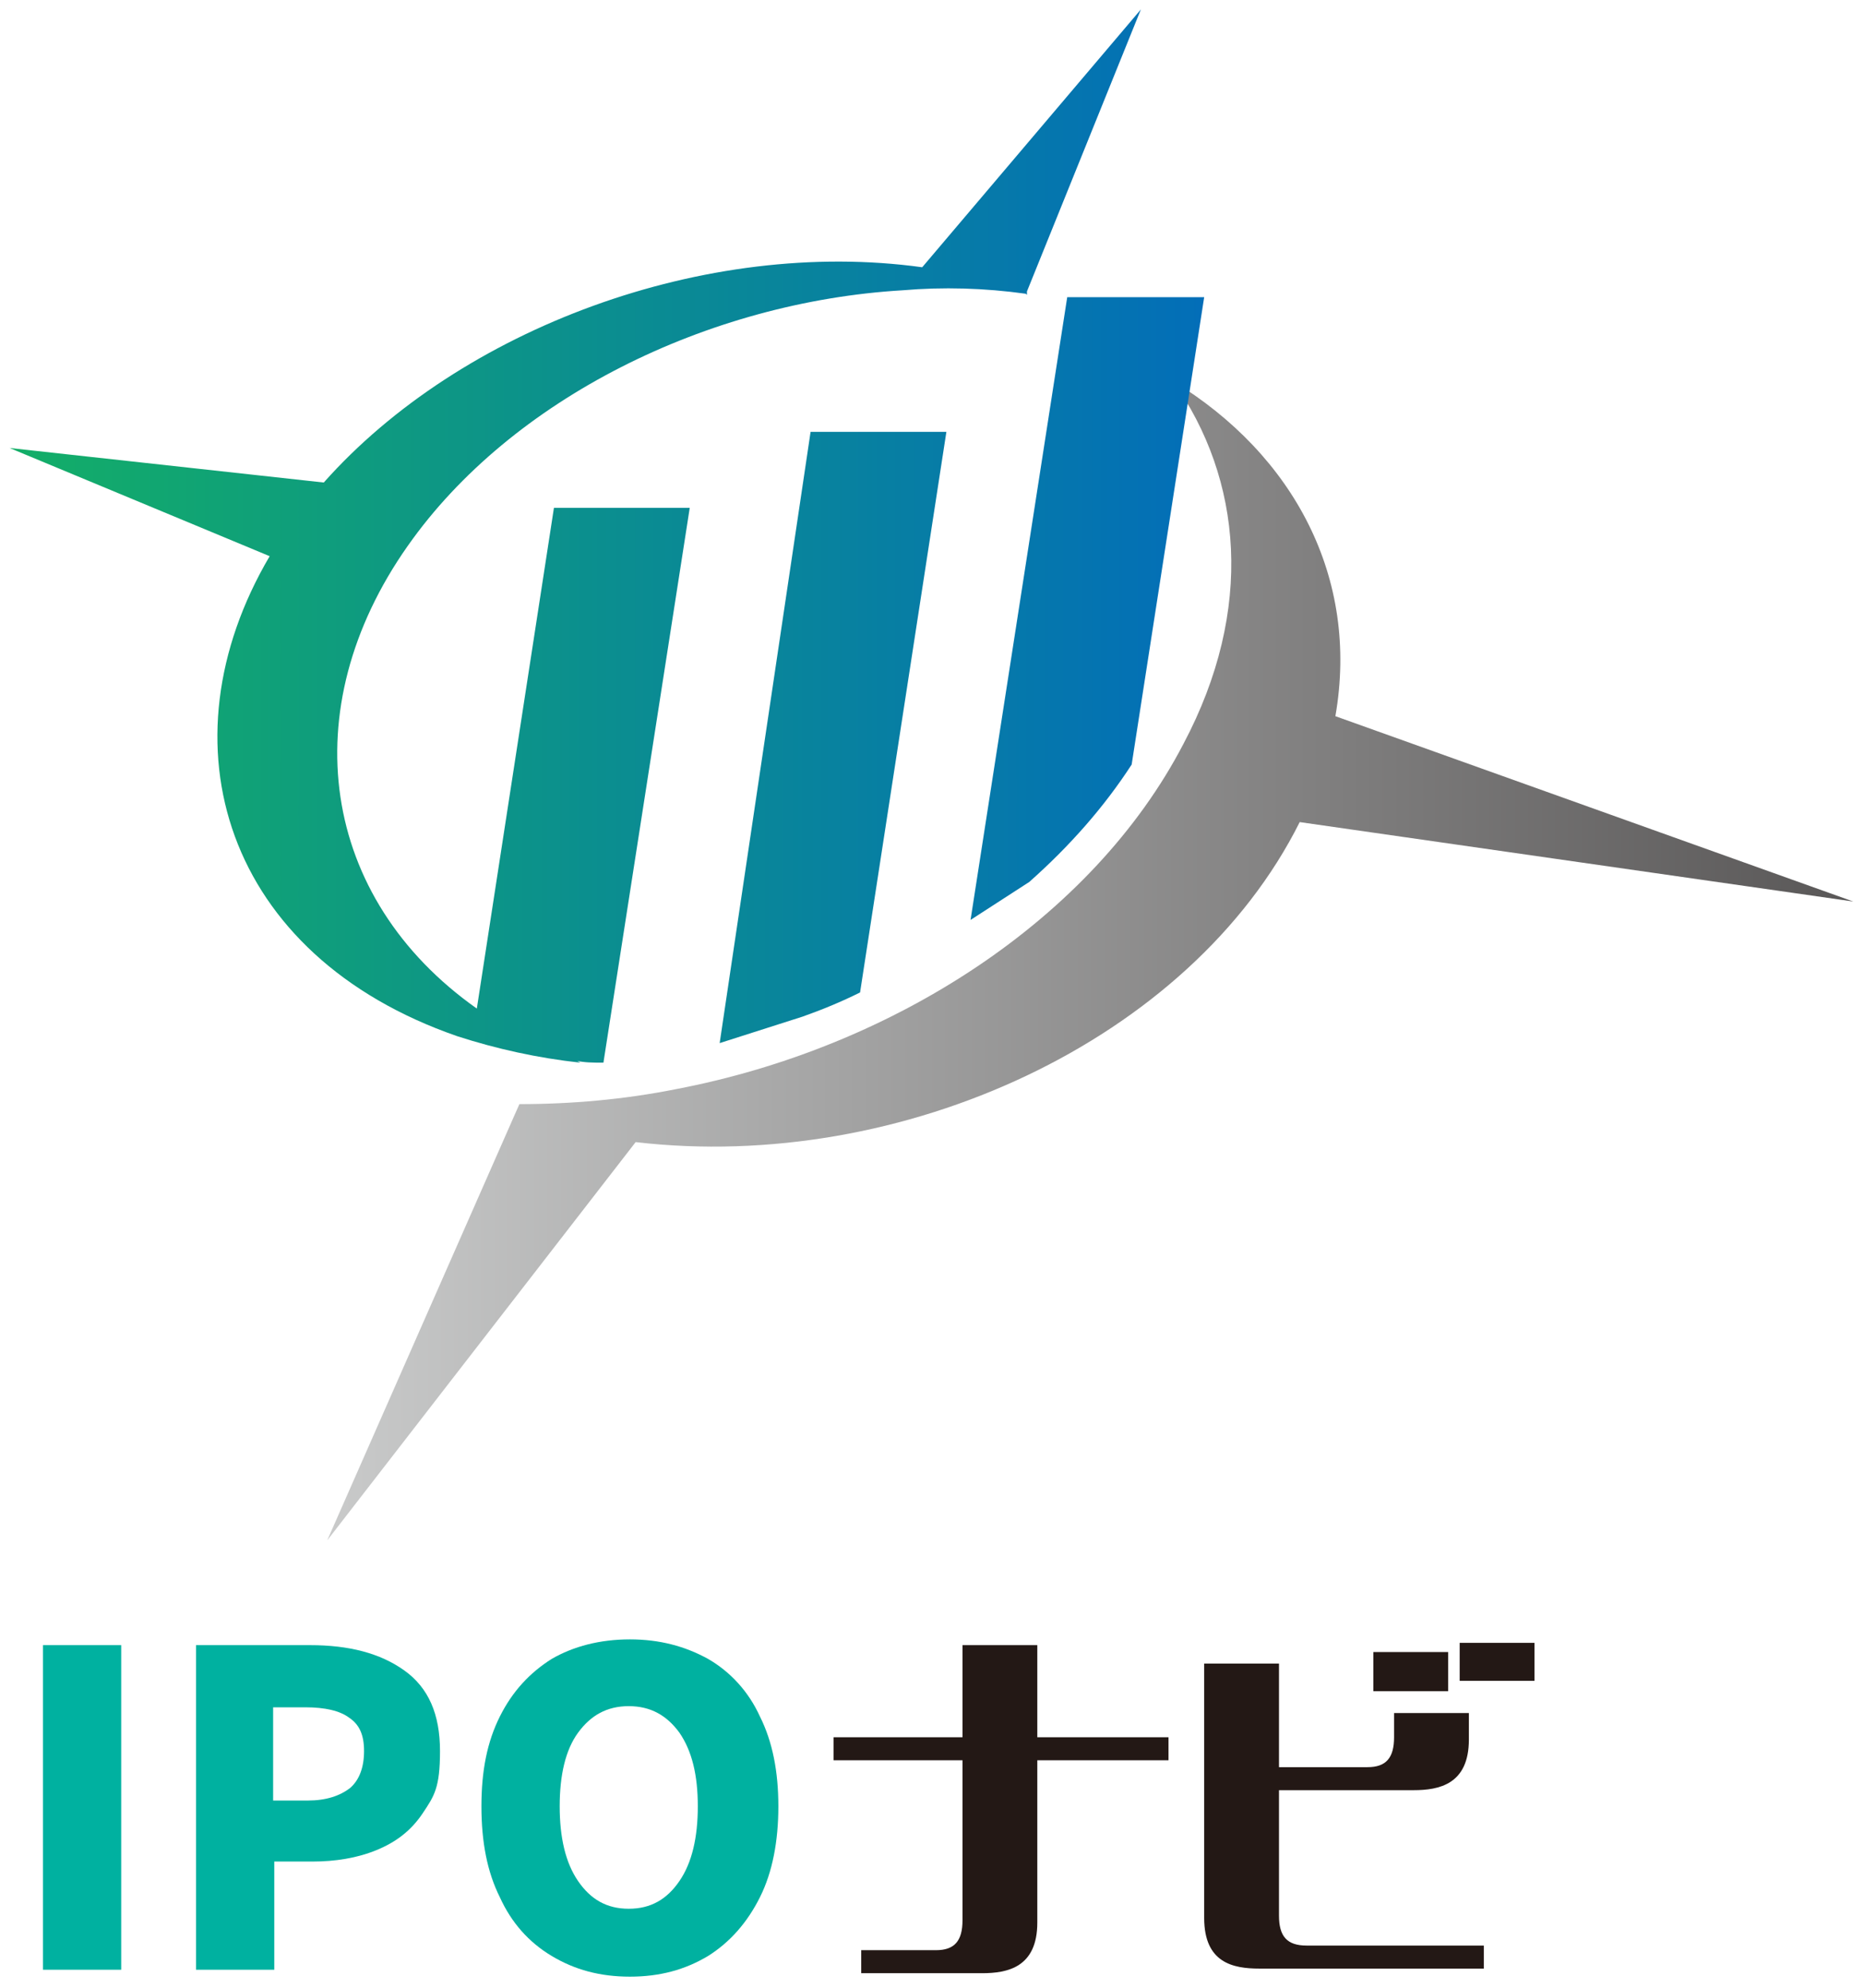<svg width="151" height="161" viewBox="0 0 151 161" fill="none" xmlns="http://www.w3.org/2000/svg">
<path d="M150.131 73.023L108.177 58.011C110.135 46.822 104.821 36.846 95.032 30.879C100.626 38.804 101.651 49.34 95.871 60.249C88.506 74.421 72.377 84.864 54.756 88.221C50.561 89.06 46.272 89.433 42.077 89.433L41.704 90.272L26.507 124.77L51.493 92.51C73.029 95.027 96.43 84.305 105.287 66.589L150.131 73.023Z" fill="url(#paint0_linear_301_15)"/>
<path d="M83.098 23.793C79.742 23.326 76.386 23.233 73.123 23.513C57.367 24.445 41.424 32.277 33.034 44.212C23.71 57.452 25.948 72.743 38.627 81.694L44.874 41.135H55.875L48.883 86.076C48.044 86.076 47.298 86.076 46.552 85.89C46.738 85.89 46.832 85.983 47.018 86.076C43.569 85.703 40.212 84.957 37.042 83.932C18.21 77.405 12.896 60.249 21.846 45.051L0.776 36.287L26.228 39.084C37.322 26.59 57.18 19.224 74.707 21.648L92.421 0.763L83.192 23.606V23.886L83.098 23.793ZM58.299 84.491L65.012 82.347C66.597 81.787 68.181 81.134 69.673 80.388L76.665 34.981H65.664L58.299 84.491ZM86.454 24.072L78.623 74.514L83.378 71.438C86.641 68.547 89.438 65.377 91.675 61.927L97.549 24.072H86.548H86.454Z" fill="url(#paint1_linear_301_15)"/>
<path d="M3.48 159.548V133.255H9.819V159.548H3.48Z" fill="#00B1A0"/>
<path d="M25.109 133.255C28.279 133.255 30.796 133.908 32.754 135.306C34.712 136.705 35.644 138.849 35.644 141.833C35.644 144.817 35.178 145.469 34.246 146.868C33.313 148.266 32.101 149.199 30.516 149.851C28.931 150.504 27.16 150.784 25.296 150.784H22.219V159.548H15.879V133.255H25.109ZM24.923 145.842C26.414 145.842 27.533 145.469 28.372 144.817C29.118 144.164 29.491 143.138 29.491 141.833C29.491 140.528 29.118 139.688 28.279 139.129C27.533 138.57 26.321 138.29 24.736 138.29H22.126V145.842H24.923Z" fill="#00B1A0"/>
<path d="M44.687 158.429C42.823 157.311 41.424 155.725 40.492 153.674C39.467 151.623 39 149.199 39 146.308C39 143.418 39.467 141.087 40.492 139.036C41.518 136.985 42.916 135.493 44.687 134.374C46.459 133.348 48.603 132.789 51.027 132.789C53.451 132.789 55.502 133.348 57.367 134.374C59.138 135.399 60.63 136.985 61.562 139.036C62.588 141.087 63.054 143.511 63.054 146.308C63.054 149.106 62.588 151.623 61.562 153.674C60.537 155.725 59.138 157.311 57.367 158.429C55.502 159.548 53.451 160.108 51.027 160.108C48.603 160.108 46.552 159.548 44.687 158.429ZM55.036 152.369C56.062 150.877 56.528 148.826 56.528 146.308C56.528 143.791 56.062 141.833 55.036 140.341C54.011 138.943 52.705 138.197 50.934 138.197C49.163 138.197 47.857 138.943 46.832 140.341C45.806 141.74 45.34 143.791 45.34 146.308C45.34 148.826 45.806 150.877 46.832 152.369C47.857 153.861 49.163 154.607 50.934 154.607C52.705 154.607 54.011 153.861 55.036 152.369Z" fill="#00B1A0"/>
<path d="M94.659 140.714V142.579H84.031V155.726C84.031 159.362 81.607 159.828 79.555 159.828H69.766V157.963H75.826C77.318 157.963 77.971 157.218 77.971 155.539V142.579H67.529V140.714H77.971V133.255H84.031V140.714H94.659Z" fill="#231815"/>
<path d="M105.753 157.59H120.204V159.455H102.024C99.88 159.455 97.549 158.989 97.549 155.353V134.747H103.609V143.138H110.788C112.279 143.138 112.932 142.392 112.932 140.714V138.756H118.992V140.901C118.992 144.537 116.568 145.003 114.517 145.003H103.609V155.166C103.609 156.844 104.262 157.59 105.846 157.59H105.753ZM117.314 136.984H111.254V133.814H117.314V136.984ZM124.306 133.068V136.145H118.246V133.068H124.306Z" fill="#231815"/>
<defs>
<linearGradient id="paint0_linear_301_15" x1="26.601" y1="77.871" x2="150.131" y2="77.871" gradientUnits="userSpaceOnUse">
<stop stop-color="#C9CACA"/>
<stop offset="1" stop-color="#595757"/>
</linearGradient>
<linearGradient id="paint1_linear_301_15" x1="0.776" y1="43.373" x2="97.456" y2="43.373" gradientUnits="userSpaceOnUse">
<stop stop-color="#13AE67"/>
<stop offset="1" stop-color="#036EB8"/>
</linearGradient>
</defs>
</svg>
